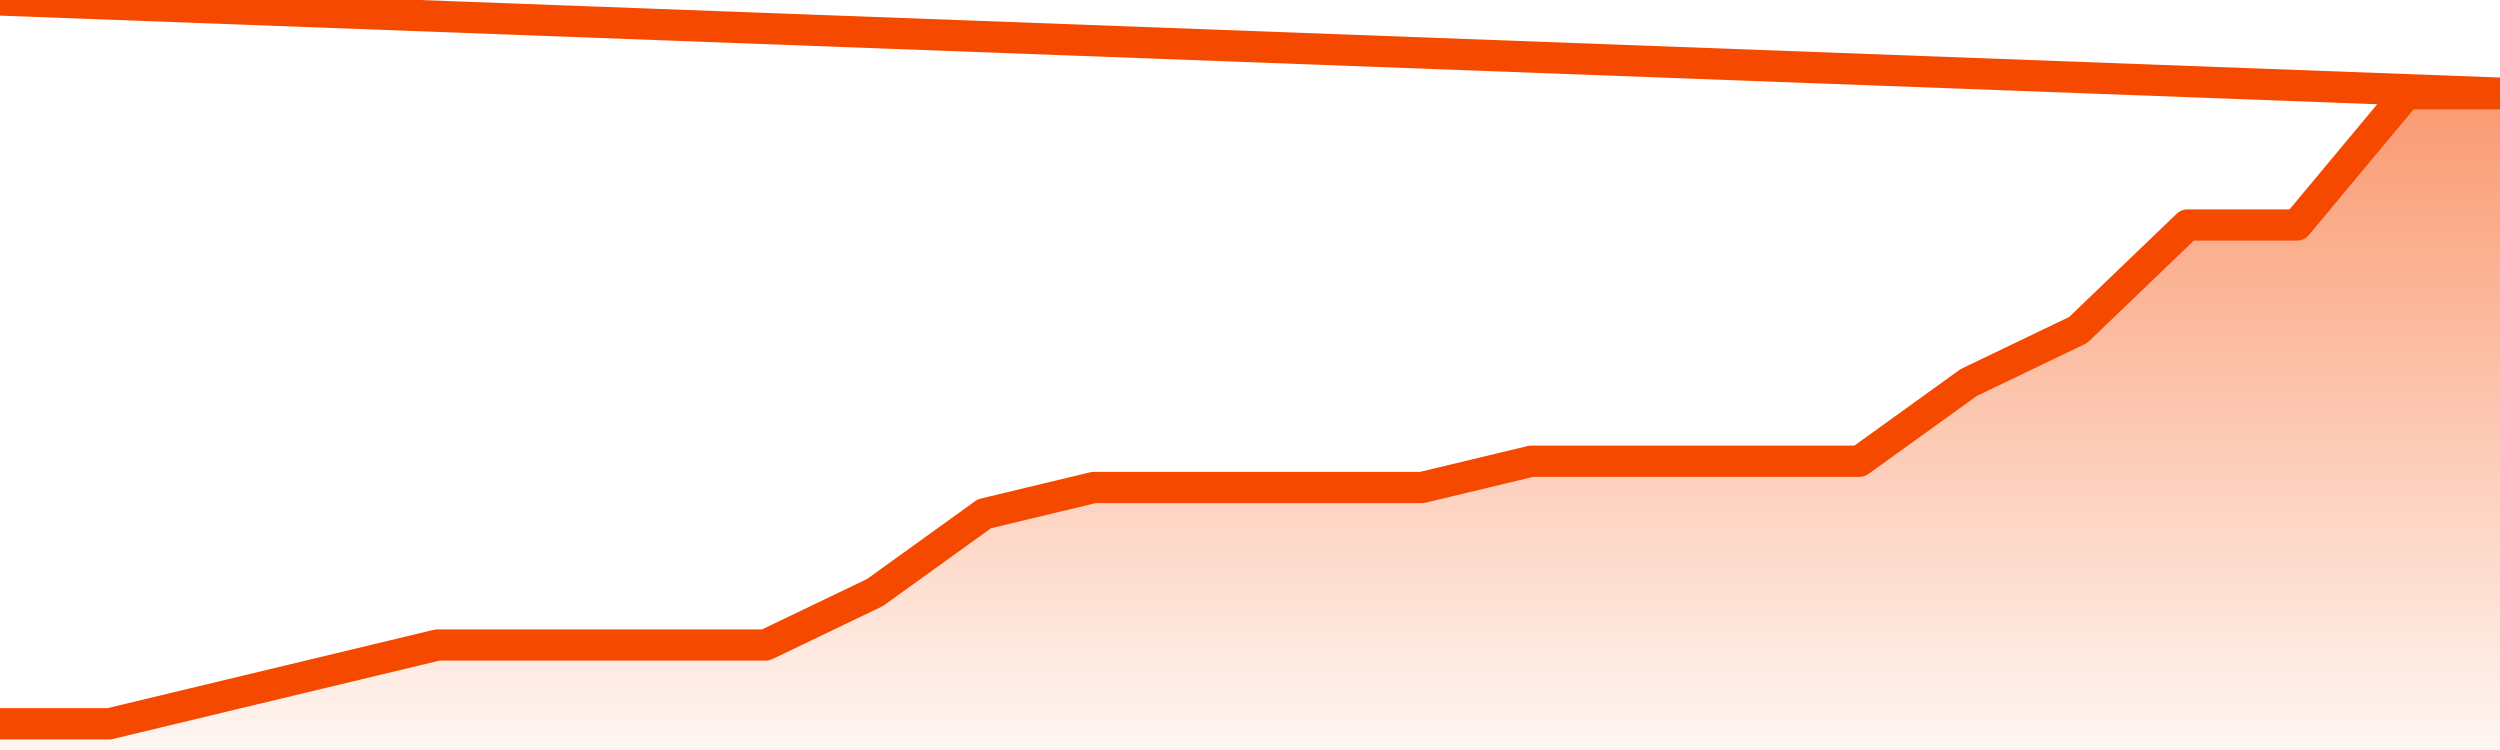       <svg
        version="1.1"
        xmlns="http://www.w3.org/2000/svg"
        width="80"
        height="24"
        viewBox="0 0 80 24">
        <defs>
          <linearGradient x1=".5" x2=".5" y2="1" id="gradient">
            <stop offset="0" stop-color="#F64900"/>
            <stop offset="1" stop-color="#f64900" stop-opacity="0"/>
          </linearGradient>
        </defs>
        <path
          fill="url(#gradient)"
          fill-opacity="0.56"
          stroke="none"
          d="M 0,26 0.0,23.16 3.5,23.16 7.0,22.32 10.5,21.48 14.0,20.64 17.5,20.64 21.0,20.64 24.5,20.64 28.0,18.96 31.5,16.44 35.0,15.6 38.5,15.6 42.0,15.6 45.5,15.6 49.0,14.76 52.5,14.76 56.0,14.76 59.5,14.76 63.0,12.24 66.5,10.56 70.0,7.2 73.5,7.2 77.0,3.0 80.5,3.0 82,26 Z"
        />
        <path
          fill="none"
          stroke="#F64900"
          stroke-width="1"
          stroke-linejoin="round"
          stroke-linecap="round"
          d="M 0.0,23.16 3.5,23.16 7.0,22.32 10.5,21.48 14.0,20.64 17.5,20.64 21.0,20.64 24.5,20.64 28.0,18.96 31.5,16.44 35.0,15.6 38.5,15.6 42.0,15.6 45.5,15.6 49.0,14.76 52.5,14.76 56.0,14.76 59.5,14.76 63.0,12.24 66.5,10.56 70.0,7.2 73.5,7.2 77.0,3.0 80.5,3.0.join(' ') }"
        />
      </svg>
